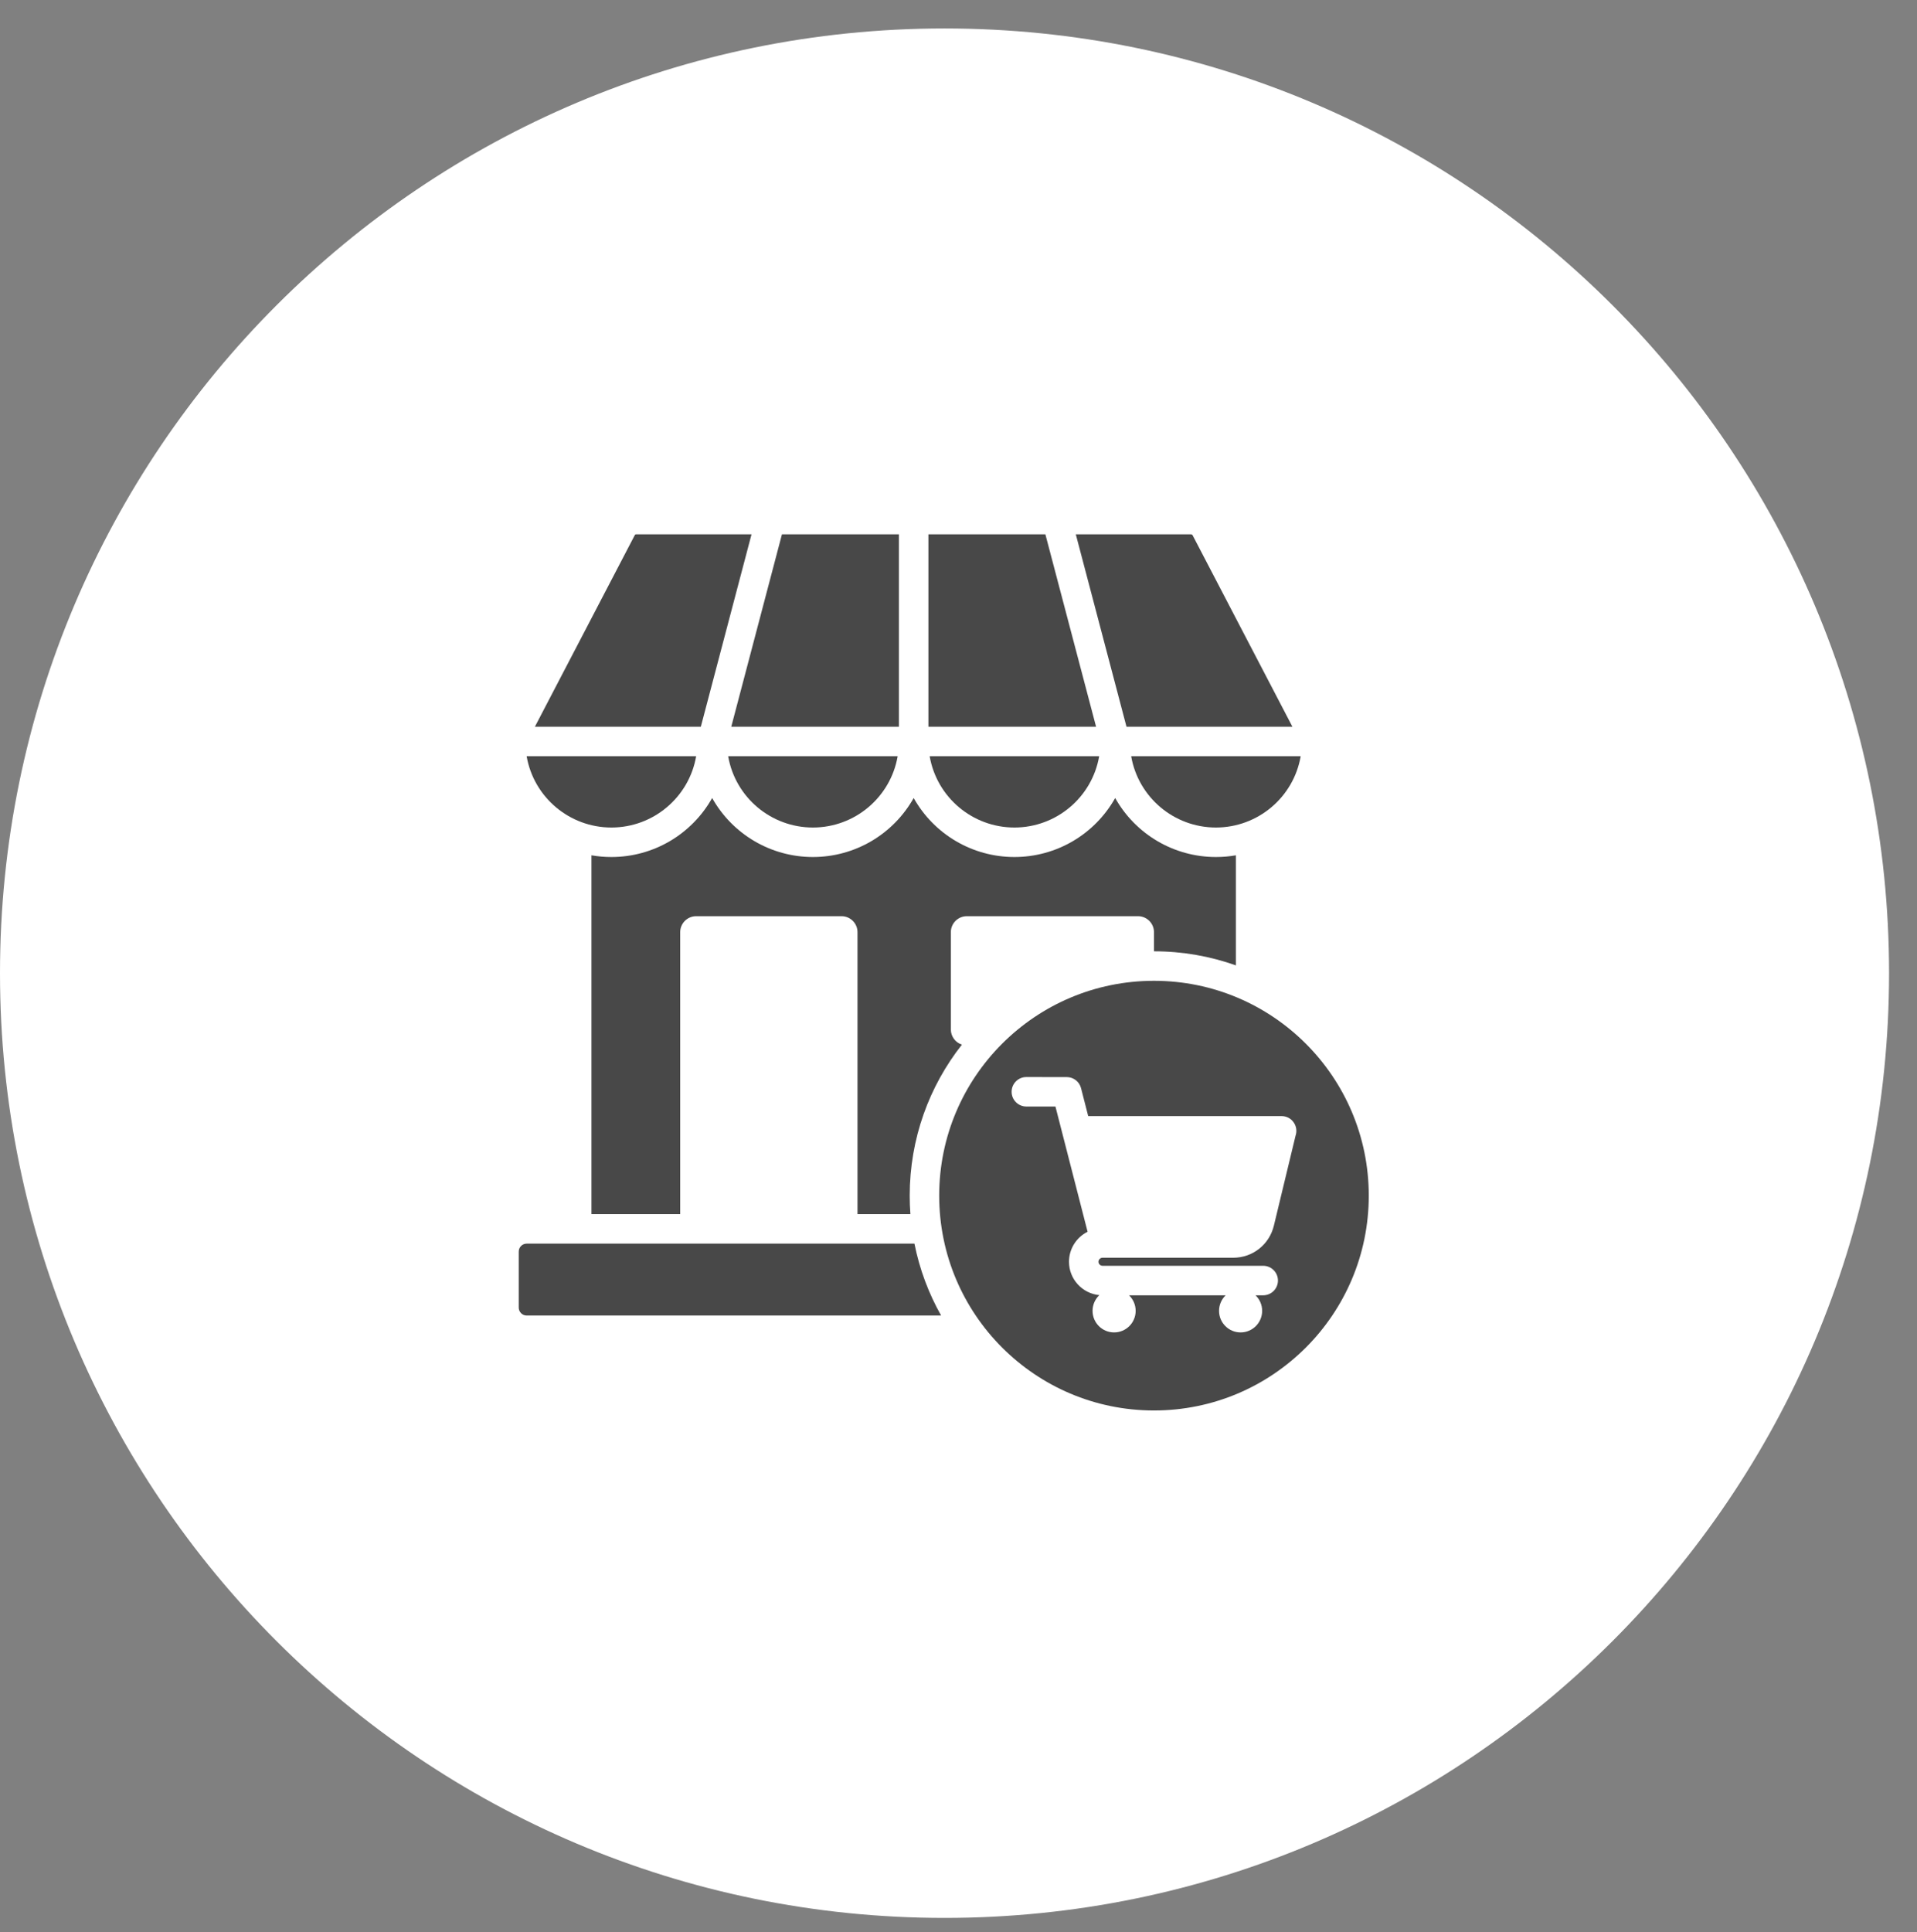<svg width="130" height="131" viewBox="0 0 130 131" fill="none" xmlns="http://www.w3.org/2000/svg">
<rect x="0" y="0" width="130" height="131" fill="#808080" stroke="none"/>
<g clip-path="url(#clip0_38_2365)">
<path d="M64.052 130.033C99.427 130.033 128.105 101.356 128.105 65.981C128.105 30.606 99.427 1.929 64.052 1.929C28.677 1.929 0 30.606 0 65.981C0 101.356 28.677 130.033 64.052 130.033Z" fill="white"/>
<path fill-rule="evenodd" clip-rule="evenodd" d="M35.718 84.317H62.012C62.358 86.056 62.977 87.696 63.821 89.192H35.718C35.42 89.192 35.178 88.95 35.178 88.652V84.857C35.178 84.56 35.42 84.317 35.718 84.317ZM40.109 57.989V82.317H46.127V63.198C46.127 62.604 46.612 62.118 47.206 62.118H57.071C57.666 62.118 58.151 62.604 58.151 63.198V82.317H61.738C61.707 81.903 61.691 81.485 61.691 81.063C61.691 77.199 63.014 73.644 65.232 70.826C64.797 70.687 64.481 70.278 64.481 69.798V63.198C64.481 62.604 64.966 62.118 65.561 62.118H77.177C77.772 62.118 78.257 62.604 78.257 63.198V64.498C80.205 64.498 82.074 64.834 83.81 65.452V57.989C83.371 58.066 82.919 58.105 82.458 58.105C79.614 58.105 77.011 56.572 75.625 54.105C74.238 56.572 71.636 58.105 68.792 58.105C65.948 58.105 63.346 56.572 61.96 54.105C60.573 56.572 57.971 58.105 55.127 58.105C52.283 58.105 49.681 56.572 48.294 54.105C46.908 56.572 44.306 58.105 41.462 58.105C41 58.105 40.549 58.066 40.109 57.989ZM78.257 66.498C70.213 66.498 63.691 73.019 63.691 81.063C63.691 89.108 70.213 95.629 78.257 95.629C86.301 95.629 92.822 89.108 92.822 81.063C92.822 73.019 86.301 66.498 78.257 66.498ZM71.574 75.022H69.602C69.05 75.022 68.602 74.574 68.602 74.022C68.602 73.47 69.05 73.022 69.602 73.022L72.345 73.026C72.79 73.026 73.195 73.326 73.31 73.776L73.796 75.671H86.912C87.603 75.671 88.078 76.353 87.858 76.996L86.389 83.091C86.078 84.382 84.954 85.274 83.625 85.274H74.766C74.618 85.274 74.493 85.399 74.493 85.547C74.493 85.695 74.618 85.82 74.766 85.82H85.663C86.215 85.82 86.663 86.267 86.663 86.82C86.663 87.372 86.215 87.82 85.663 87.82H85.142C85.419 88.086 85.592 88.46 85.592 88.875C85.592 89.682 84.937 90.337 84.13 90.337C83.323 90.337 82.668 89.682 82.668 88.875C82.668 88.46 82.841 88.086 83.118 87.82H76.564C76.841 88.086 77.014 88.46 77.014 88.875C77.014 89.682 76.36 90.337 75.552 90.337C74.745 90.337 74.091 89.682 74.091 88.875C74.091 88.455 74.268 88.076 74.552 87.809C73.399 87.701 72.493 86.727 72.493 85.547C72.493 84.682 72.985 83.896 73.754 83.512C73.027 80.682 72.3 77.852 71.574 75.022ZM36.273 49.273H47.526L50.964 36.228H43.153C43.093 36.228 43.07 36.237 43.042 36.292L36.273 49.273ZM49.59 49.273L53.027 36.228H60.959V49.273H49.59ZM62.959 49.273H74.33L70.892 36.228H62.959V49.273ZM80.766 36.228C80.861 36.228 80.876 36.291 80.915 36.365L87.645 49.273H76.393L72.955 36.228H80.766ZM88.205 51.273C87.723 54.061 85.294 56.105 82.457 56.105C79.621 56.105 77.192 54.061 76.71 51.273H88.205ZM74.539 51.273C74.058 54.061 71.629 56.105 68.792 56.105C65.956 56.105 63.527 54.061 63.045 51.273H74.539ZM60.874 51.273C60.392 54.061 57.963 56.105 55.127 56.105C52.29 56.105 49.861 54.061 49.38 51.273H60.874ZM47.209 51.273C46.727 54.061 44.298 56.105 41.462 56.105C38.625 56.105 36.196 54.061 35.714 51.273H47.209Z" fill="#484848"/>
</g>
<defs>
<clipPath id="clip0_38_2365">
<rect width="130" height="130" fill="white" transform="translate(0 0.929)"/>
</clipPath>
</defs>
</svg>

